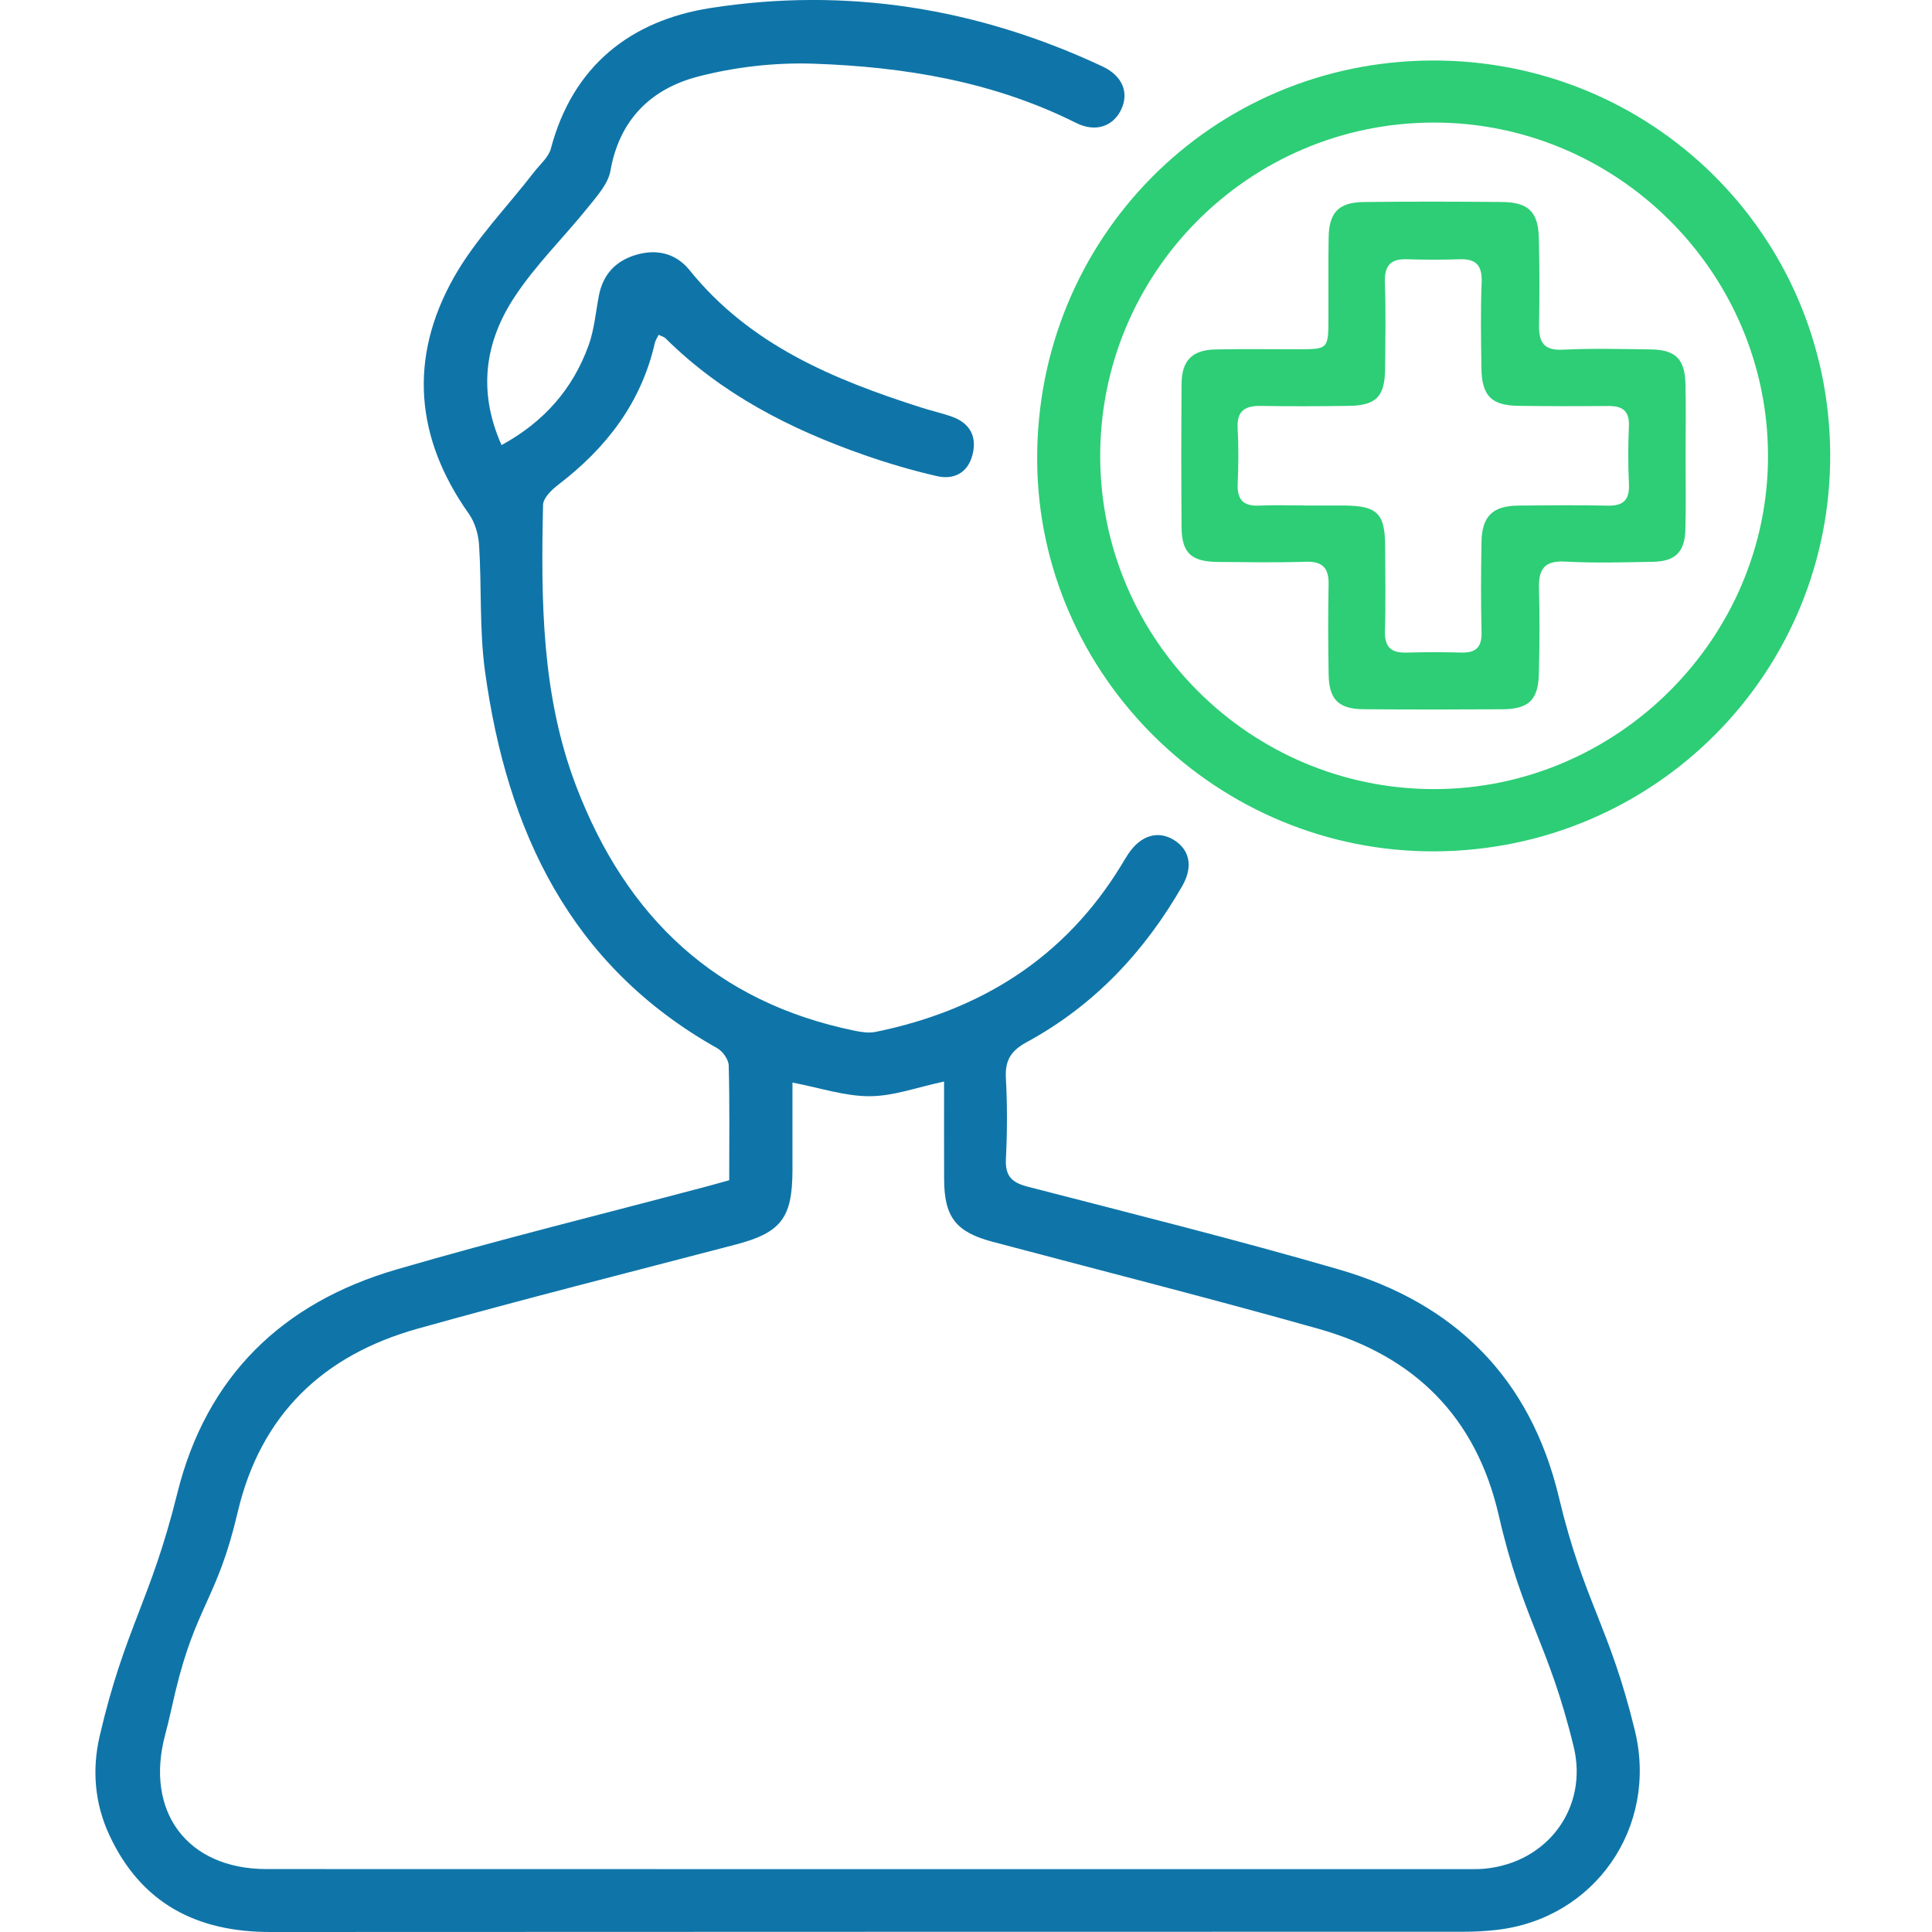 <?xml version="1.0" encoding="utf-8"?>
<!-- Generator: Adobe Illustrator 27.8.1, SVG Export Plug-In . SVG Version: 6.00 Build 0)  -->
<svg version="1.1" id="Layer_1" xmlns="http://www.w3.org/2000/svg" xmlns:xlink="http://www.w3.org/1999/xlink" x="0px" y="0px"
	 viewBox="0 0 50 50" enable-background="new 0 0 50 50" xml:space="preserve">
<g>
	<path fill="#0F75A8" d="M18.872,30.544c0-1.026,0.013-1.999-0.013-2.97c-0.004-0.153-0.153-0.365-0.293-0.444
		c-3.811-2.137-5.445-5.626-6.013-9.748c-0.148-1.076-0.086-2.181-0.154-3.27c-0.017-0.277-0.106-0.589-0.264-0.813
		c-1.389-1.96-1.562-4.028-0.397-6.106c0.555-0.99,1.38-1.828,2.08-2.736c0.154-0.2,0.379-0.386,0.439-0.614
		c0.567-2.141,2.066-3.312,4.128-3.635c3.516-0.55,6.919-0.002,10.15,1.513c0.524,0.246,0.686,0.684,0.481,1.115
		c-0.206,0.433-0.661,0.599-1.168,0.345c-2.143-1.074-4.449-1.453-6.801-1.533c-0.996-0.033-2.03,0.085-2.994,0.337
		c-1.201,0.315-2.023,1.111-2.254,2.431c-0.059,0.337-0.343,0.653-0.573,0.939c-0.632,0.787-1.368,1.502-1.917,2.341
		c-0.752,1.148-0.954,2.42-0.329,3.823c1.099-0.601,1.846-1.452,2.255-2.588c0.146-0.406,0.181-0.852,0.264-1.28
		c0.104-0.538,0.419-0.887,0.939-1.049c0.549-0.171,1.055-0.048,1.406,0.387c1.561,1.938,3.728,2.833,6.001,3.559
		c0.264,0.085,0.537,0.144,0.798,0.238c0.466,0.169,0.647,0.52,0.523,0.991c-0.121,0.462-0.481,0.646-0.918,0.545
		c-0.636-0.146-1.267-0.331-1.883-0.547c-1.911-0.668-3.686-1.574-5.143-3.021c-0.037-0.037-0.098-0.05-0.177-0.089
		c-0.038,0.08-0.083,0.144-0.099,0.215c-0.353,1.548-1.257,2.715-2.495,3.662c-0.171,0.131-0.393,0.345-0.397,0.525
		c-0.054,2.467-0.043,4.927,0.86,7.286c1.295,3.385,3.612,5.591,7.22,6.325c0.17,0.035,0.357,0.061,0.523,0.028
		c2.716-0.554,4.894-1.909,6.36-4.311c0.062-0.102,0.121-0.206,0.188-0.304c0.318-0.47,0.756-0.604,1.166-0.359
		c0.417,0.25,0.514,0.695,0.227,1.195c-0.979,1.707-2.287,3.099-4.026,4.043c-0.409,0.222-0.565,0.472-0.54,0.931
		c0.038,0.694,0.036,1.392,0.001,2.086c-0.023,0.442,0.145,0.616,0.563,0.724c2.688,0.695,5.384,1.367,8.05,2.141
		c2.996,0.869,4.959,2.803,5.697,5.894c0.65,2.721,1.308,3.324,1.968,6.043c0.608,2.504-1.044,4.879-3.598,5.159
		c-0.276,0.03-0.555,0.045-0.832,0.045C27.584,49.997,17.291,49.993,6.997,50c-1.906,0.001-3.344-0.738-4.167-2.508
		c-0.382-0.822-0.452-1.696-0.25-2.565c0.652-2.802,1.317-3.486,2.008-6.279c0.751-3.03,2.718-4.931,5.663-5.791
		c2.646-0.773,5.325-1.43,7.989-2.139C18.432,30.668,18.623,30.613,18.872,30.544z M20.509,28.017c0,0.796,0,1.529,0,2.262
		c-0.001,1.246-0.295,1.623-1.477,1.932c-2.743,0.718-5.493,1.411-8.223,2.175c-2.444,0.684-4.066,2.223-4.659,4.755
		c-0.529,2.259-1.076,2.4-1.615,4.657c-0.087,0.367-0.163,0.736-0.261,1.1c-0.532,1.99,0.575,3.472,2.62,3.473
		c10.37,0.004,20.74,0.002,31.109,0.002c0.139,0,0.279,0.002,0.417-0.011c1.646-0.157,2.686-1.594,2.307-3.156
		c-0.656-2.698-1.318-3.281-1.939-5.987c-0.588-2.559-2.193-4.131-4.661-4.828c-2.805-0.792-5.631-1.507-8.447-2.256
		c-0.939-0.25-1.241-0.637-1.246-1.605c-0.004-0.83-0.001-1.659-0.001-2.54c-0.692,0.147-1.306,0.378-1.922,0.38
		C21.871,28.373,21.231,28.155,20.509,28.017z"/>
	<path fill="#2DCE76" d="M37.139,22.033c-5.621,0.03-10.266-4.533-10.297-10.115C26.81,6.181,31.355,1.581,37.072,1.566
		C42.75,1.55,47.329,6.072,47.365,11.731C47.4,17.405,42.836,22.003,37.139,22.033z M45.756,11.785
		c-0.011-4.749-3.92-8.63-8.675-8.613c-4.771,0.017-8.626,3.896-8.608,8.662c0.018,4.732,3.884,8.58,8.627,8.588
		C41.847,20.43,45.767,16.519,45.756,11.785z"/>
	<path fill="#2DCE76" d="M43.623,11.793c-0.001,0.636,0.012,1.272-0.005,1.908c-0.015,0.586-0.261,0.829-0.844,0.839
		c-0.755,0.013-1.512,0.035-2.265-0.006c-0.542-0.03-0.694,0.198-0.68,0.692c0.021,0.735,0.015,1.471-0.003,2.206
		c-0.017,0.687-0.262,0.92-0.953,0.924c-1.192,0.007-2.385,0.008-3.577-0.001c-0.655-0.005-0.9-0.249-0.911-0.898
		c-0.013-0.775-0.017-1.551-0.001-2.325c0.009-0.429-0.15-0.608-0.595-0.594c-0.754,0.025-1.51,0.011-2.265,0.005
		c-0.702-0.006-0.942-0.233-0.946-0.917c-0.008-1.232-0.009-2.465,0.001-3.697c0.005-0.598,0.274-0.872,0.873-0.885
		c0.715-0.016,1.431-0.003,2.146-0.005c0.777-0.002,0.779-0.003,0.782-0.807c0.003-0.696-0.007-1.391,0.005-2.087
		c0.011-0.646,0.26-0.908,0.905-0.916c1.192-0.015,2.385-0.012,3.577-0.001c0.687,0.006,0.94,0.25,0.958,0.931
		c0.02,0.755,0.018,1.511,0.006,2.266c-0.007,0.439,0.128,0.65,0.619,0.625c0.753-0.038,1.51-0.017,2.265-0.007
		c0.651,0.008,0.891,0.247,0.905,0.904C43.634,10.561,43.624,11.177,43.623,11.793z M33.772,13.081c0,0.001,0,0.001,0,0.002
		c0.337,0,0.675-0.002,1.012,0c0.855,0.005,1.06,0.205,1.063,1.041c0.003,0.735,0.018,1.47-0.005,2.204
		c-0.013,0.418,0.159,0.573,0.559,0.561c0.476-0.014,0.953-0.013,1.429-0.001c0.383,0.01,0.523-0.155,0.513-0.538
		c-0.021-0.774-0.015-1.549-0.002-2.323c0.011-0.665,0.288-0.935,0.945-0.942c0.774-0.008,1.549-0.016,2.322,0.001
		c0.412,0.009,0.569-0.155,0.549-0.565c-0.024-0.495-0.023-0.993-0.001-1.489c0.018-0.396-0.164-0.528-0.531-0.525
		c-0.774,0.007-1.548,0.006-2.322-0.004c-0.709-0.009-0.954-0.258-0.964-0.981c-0.01-0.734-0.024-1.47,0.006-2.203
		c0.018-0.433-0.127-0.624-0.565-0.61c-0.456,0.015-0.913,0.015-1.369,0c-0.441-0.015-0.586,0.183-0.57,0.613
		c0.027,0.734,0.011,1.469,0.006,2.204c-0.005,0.737-0.225,0.969-0.947,0.978c-0.754,0.01-1.509,0.014-2.263,0.001
		c-0.414-0.007-0.632,0.123-0.607,0.581c0.027,0.475,0.021,0.953,0.001,1.429c-0.017,0.403,0.134,0.589,0.55,0.57
		C32.977,13.067,33.375,13.081,33.772,13.081z"/>
</g>
</svg>
